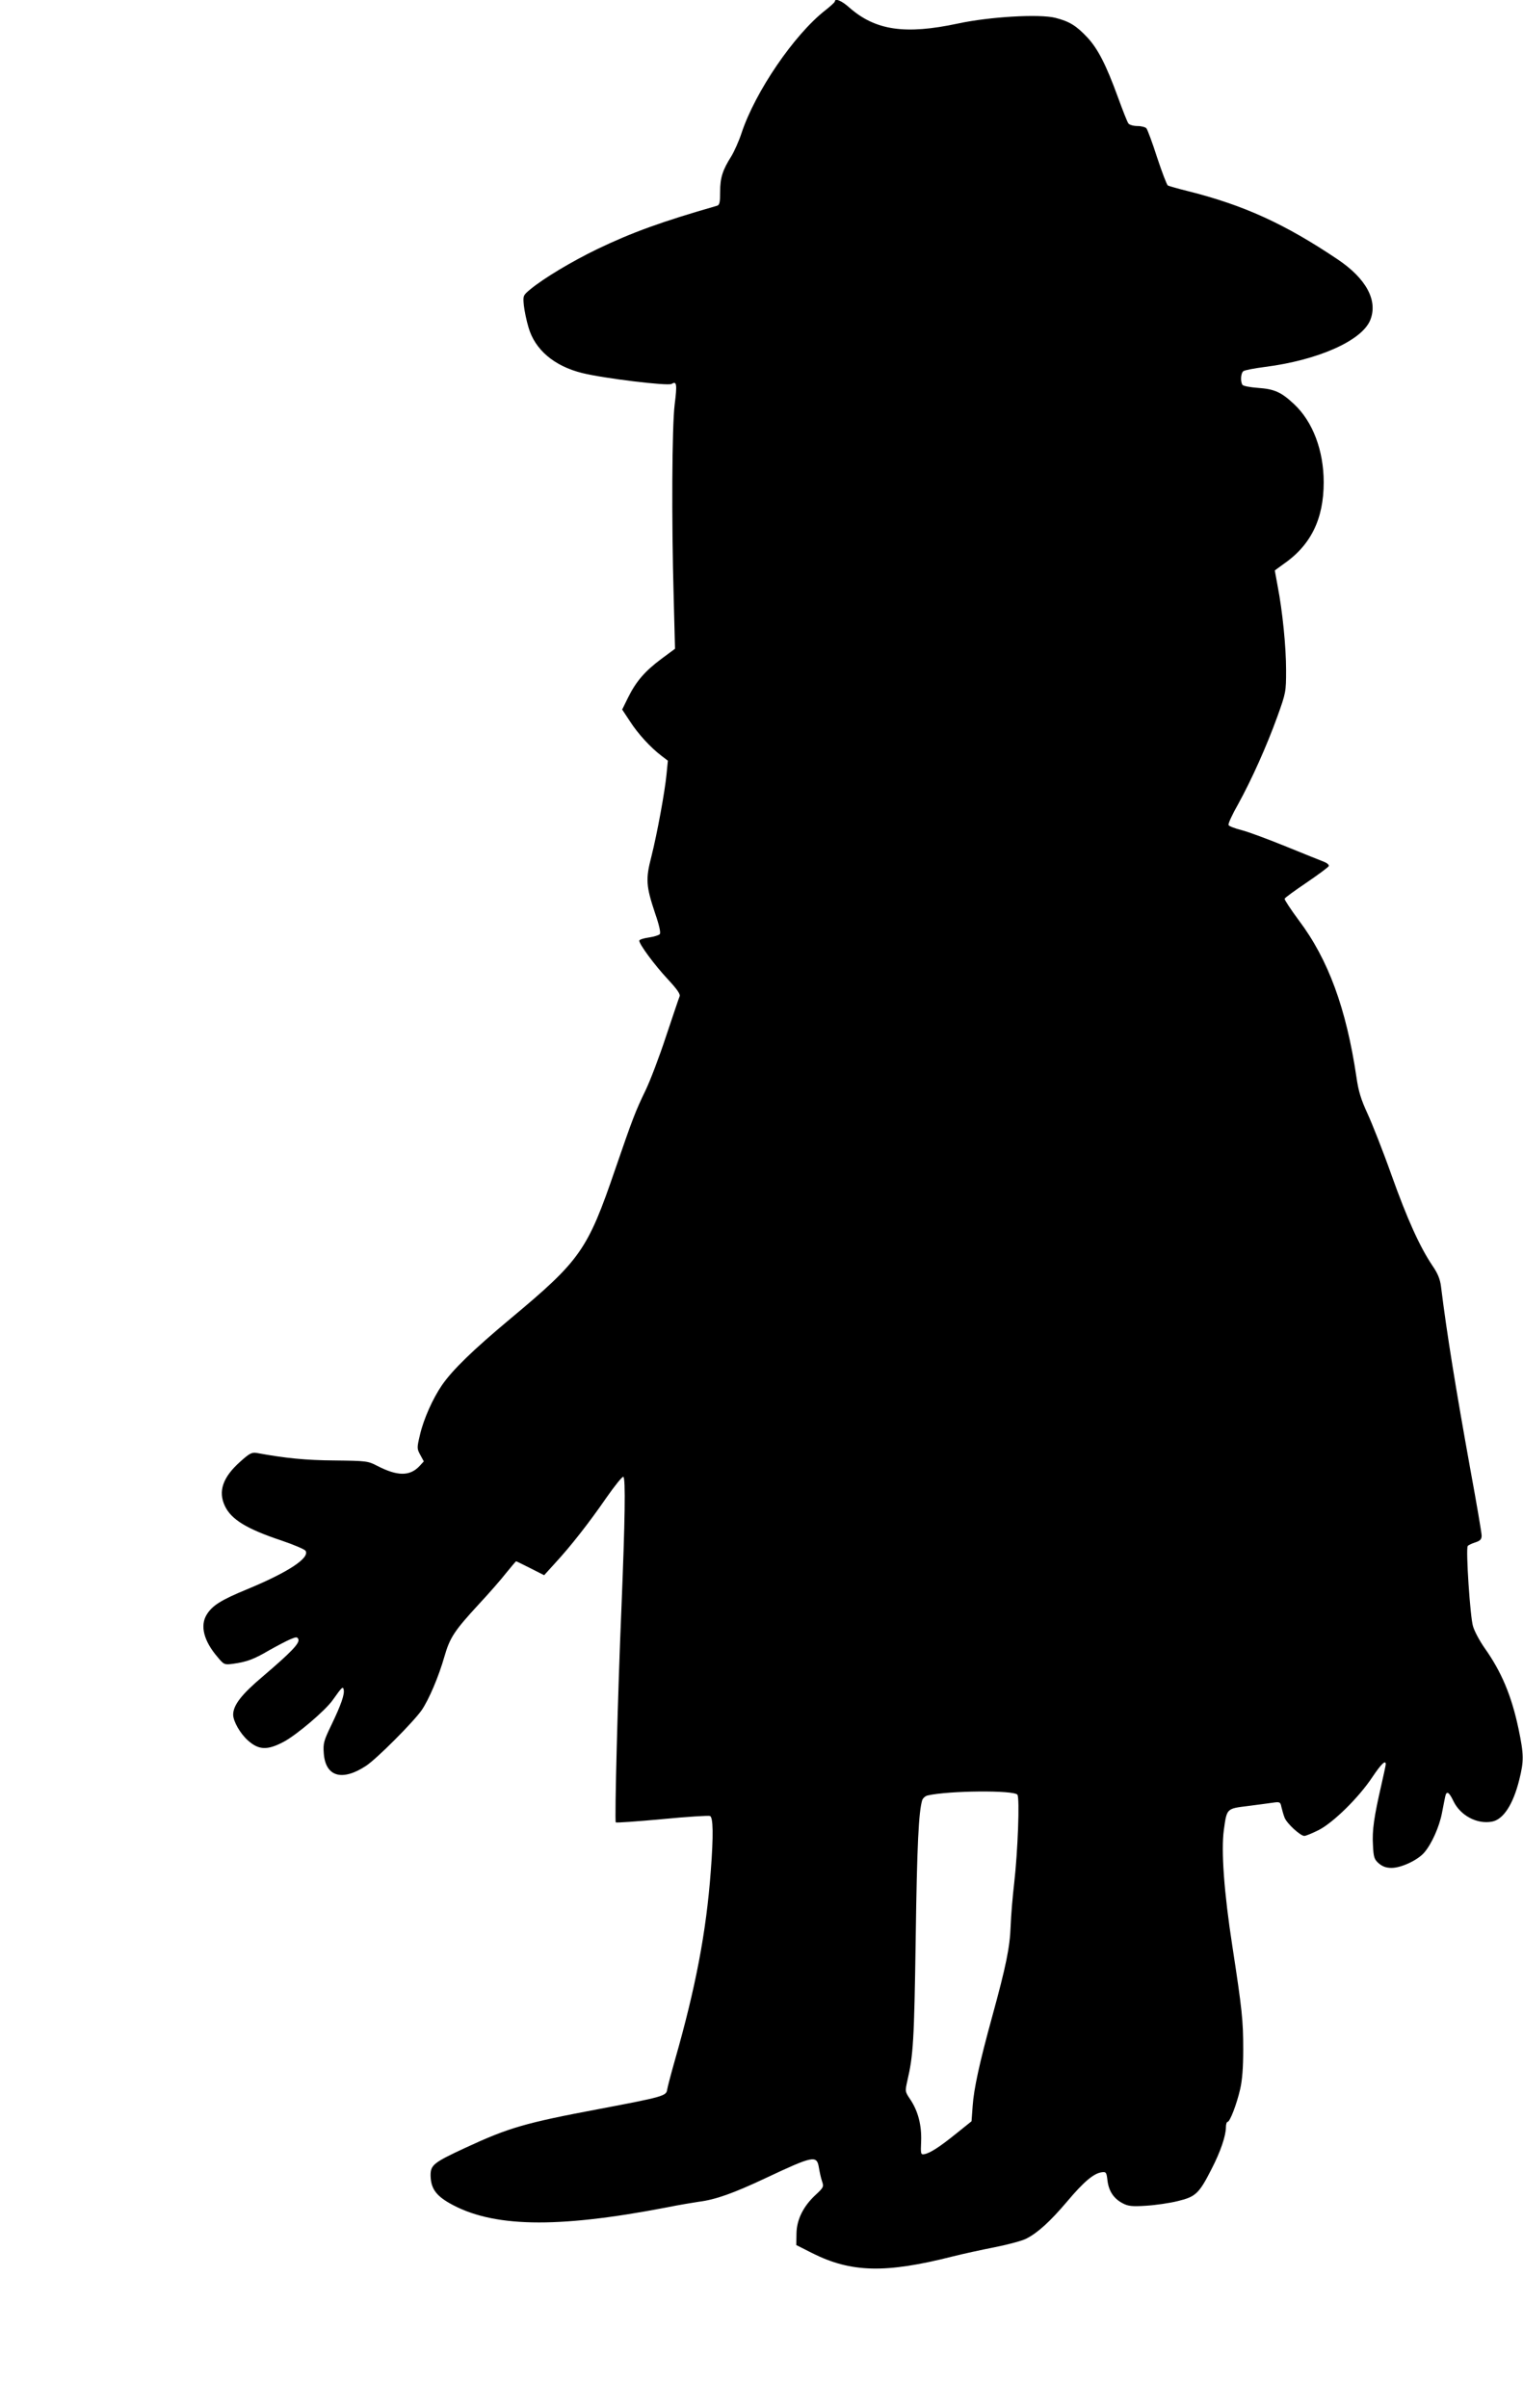 <?xml version="1.0" standalone="no"?>
<!DOCTYPE svg PUBLIC "-//W3C//DTD SVG 20010904//EN"
 "http://www.w3.org/TR/2001/REC-SVG-20010904/DTD/svg10.dtd">
<svg version="1.0" xmlns="http://www.w3.org/2000/svg"
 width="810pt" height="1280pt" viewBox="0 0 810 1280"
 preserveAspectRatio="xMidYMid meet">
<g transform="translate(0,1280) scale(0.1,-0.1)"
fill="#000000" stroke="none">
<path d="M4440 12792 c0 -4 -23 -25 -51 -47 -165 -129 -372 -432 -445 -652
-14 -43 -39 -98 -54 -123 -47 -74 -60 -115 -60 -189 0 -58 -3 -71 -17 -75
-293 -84 -453 -142 -638 -231 -136 -66 -281 -153 -352 -211 -41 -34 -42 -35
-37 -87 3 -28 14 -82 25 -118 34 -118 136 -205 285 -242 111 -28 456 -70 476
-58 27 17 30 -1 16 -111 -14 -118 -17 -605 -5 -1025 l7 -272 -73 -54 c-87 -65
-134 -119 -177 -206 l-31 -63 41 -62 c42 -66 110 -140 168 -184 l34 -26 -7
-71 c-9 -94 -50 -317 -81 -440 -31 -119 -28 -156 20 -300 22 -63 31 -104 25
-111 -5 -6 -32 -14 -59 -18 -28 -4 -50 -11 -50 -17 0 -19 80 -128 151 -204 52
-56 69 -81 63 -93 -4 -9 -36 -105 -72 -212 -35 -107 -84 -235 -108 -285 -55
-114 -68 -148 -161 -418 -148 -433 -185 -486 -558 -797 -202 -169 -306 -270
-364 -353 -49 -71 -98 -181 -117 -263 -17 -71 -17 -75 1 -108 l19 -35 -23 -25
c-52 -55 -118 -54 -226 2 -48 25 -58 26 -225 28 -153 1 -263 12 -415 40 -26 4
-38 -2 -88 -47 -92 -82 -118 -157 -81 -235 34 -72 116 -122 302 -184 65 -22
121 -46 127 -54 24 -38 -92 -114 -309 -204 -141 -58 -187 -87 -217 -136 -36
-59 -15 -140 58 -225 34 -41 37 -42 82 -36 73 10 111 24 191 71 41 23 92 50
113 59 34 14 38 14 44 0 7 -21 -39 -69 -188 -196 -115 -97 -159 -154 -159
-205 1 -36 37 -99 78 -136 58 -52 104 -54 192 -7 69 37 222 167 260 222 49 69
54 74 58 54 5 -25 -14 -80 -65 -186 -41 -85 -45 -98 -41 -152 9 -124 97 -150
224 -67 58 38 253 234 297 297 38 56 90 177 121 286 29 100 53 136 181 275 54
58 120 133 147 168 28 34 51 62 53 62 2 0 36 -17 76 -37 l73 -37 59 65 c83 90
178 211 272 347 44 63 85 114 90 111 13 -5 9 -233 -10 -699 -19 -442 -37
-1131 -30 -1138 2 -3 113 5 245 17 133 13 248 20 256 17 17 -7 19 -100 4 -296
-24 -322 -81 -619 -190 -1000 -21 -74 -40 -146 -42 -160 -4 -32 -25 -38 -358
-101 -399 -75 -484 -100 -715 -207 -168 -78 -185 -91 -185 -146 1 -68 27 -106
100 -148 226 -129 566 -136 1150 -24 69 14 148 27 175 31 90 11 187 46 355
125 255 120 274 124 285 58 4 -24 11 -57 17 -74 10 -29 8 -33 -34 -72 -66 -61
-101 -132 -102 -206 l-1 -61 85 -43 c207 -104 390 -108 745 -18 55 14 157 36
228 50 70 14 144 34 165 45 61 31 126 90 217 197 89 106 143 151 185 156 23 3
25 -1 30 -44 7 -56 33 -96 81 -121 28 -15 49 -18 124 -13 50 3 126 14 170 25
94 23 112 39 179 171 47 91 76 176 76 222 0 15 4 28 9 28 12 0 48 92 67 175
11 48 16 115 16 210 0 154 -6 211 -58 550 -44 284 -60 507 -45 617 16 115 14
113 128 127 54 7 115 15 135 18 34 5 38 3 43 -23 4 -16 11 -42 17 -57 12 -31
84 -97 105 -97 8 0 42 14 76 31 77 39 213 172 286 282 47 70 71 93 71 68 0 -5
-11 -56 -24 -113 -38 -165 -49 -239 -44 -317 3 -65 7 -76 31 -97 20 -17 40
-24 68 -24 52 0 141 42 175 83 39 46 79 136 93 209 7 35 14 73 17 86 7 34 20
27 44 -23 37 -77 126 -124 205 -109 60 11 112 90 145 222 25 100 25 134 -4
272 -37 175 -90 302 -181 430 -25 36 -53 87 -61 115 -15 48 -39 409 -28 426 2
4 20 13 39 19 28 9 35 17 35 37 0 13 -27 172 -60 351 -77 427 -125 721 -156
972 -5 40 -17 70 -46 112 -67 100 -133 245 -218 483 -45 127 -103 273 -127
325 -34 74 -48 117 -59 195 -54 364 -150 625 -306 832 -43 58 -77 110 -76 115
2 6 55 44 117 86 63 43 116 82 118 88 2 7 -9 16 -24 22 -15 6 -106 42 -201 81
-96 39 -203 79 -239 88 -35 9 -67 21 -69 27 -3 7 20 57 51 111 72 131 152 309
209 467 45 125 46 131 46 245 0 124 -19 314 -45 448 -8 44 -15 81 -15 82 0 1
20 15 43 32 148 101 217 241 217 437 0 169 -58 323 -158 416 -68 64 -105 80
-192 86 -41 3 -78 10 -82 16 -12 18 -9 63 5 73 6 5 57 15 112 22 284 36 516
139 562 248 43 104 -20 222 -174 325 -280 188 -497 287 -795 362 -53 13 -101
27 -107 30 -5 3 -31 70 -57 149 -25 78 -51 148 -57 155 -5 6 -26 12 -47 12
-21 0 -42 6 -48 13 -6 6 -31 71 -57 142 -62 170 -106 256 -162 316 -58 62 -95
85 -169 104 -85 22 -352 6 -519 -30 -281 -60 -439 -37 -578 85 -41 37 -77 51
-77 32z m971 -9533 c13 -18 2 -303 -17 -469 -8 -69 -17 -172 -19 -230 -4 -113
-25 -214 -98 -480 -68 -247 -98 -386 -104 -476 l-6 -81 -81 -65 c-88 -71 -140
-105 -171 -110 -18 -3 -19 2 -16 69 3 85 -16 159 -57 221 -29 43 -29 43 -16
102 31 133 36 209 44 750 7 505 16 680 35 741 4 10 16 21 28 24 112 26 461 29
478 4z"/>
</g>
</svg>
